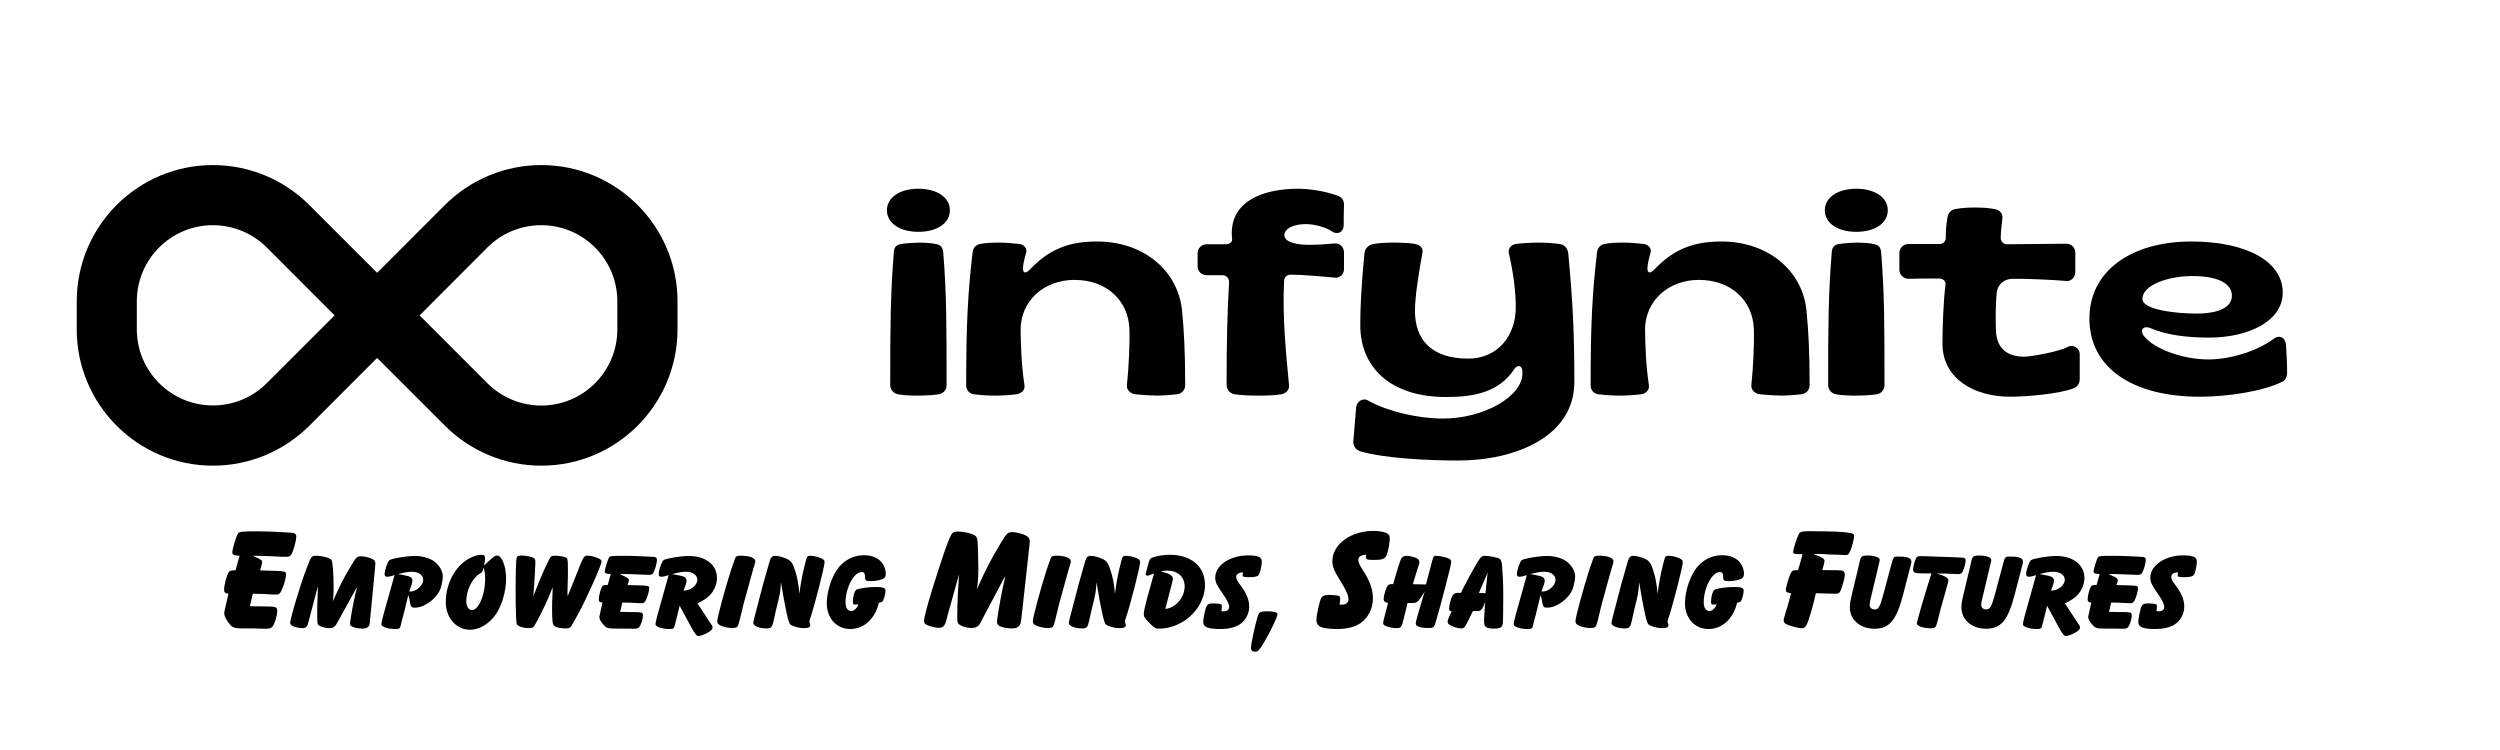 <svg xmlns="http://www.w3.org/2000/svg" xmlns:xlink="http://www.w3.org/1999/xlink" width="1500" zoomAndPan="magnify" viewBox="0 0 1125 337.5" height="450" preserveAspectRatio="xMidYMid meet" version="1.0"><defs><g/><clipPath id="a684680a2c"><path d="M 34.531 74 L 304.883 74 L 304.883 210 L 34.531 210 Z M 34.531 74 " clip-rule="nonzero"/></clipPath></defs><g clip-path="url(#a684680a2c)"><path fill="#000000" d="M 34.531 135.617 C 34.531 101.758 61.988 74.281 95.824 74.281 C 112.09 74.281 127.676 80.75 139.164 92.246 L 169.707 122.766 L 200.207 92.246 C 211.738 80.75 227.324 74.281 243.59 74.281 C 277.426 74.281 304.883 101.758 304.883 135.617 L 304.883 148.172 C 304.883 182.074 277.426 209.551 243.59 209.551 C 227.324 209.551 211.738 203.082 200.246 191.582 L 169.707 161.062 L 139.207 191.582 C 127.676 203.082 112.09 209.551 95.824 209.551 C 61.988 209.551 34.531 182.074 34.531 148.215 Z M 150.57 141.914 L 120.074 111.395 C 113.652 104.969 104.906 101.336 95.824 101.336 C 76.902 101.336 61.566 116.68 61.566 135.617 L 61.566 148.172 C 61.566 167.109 76.902 182.453 95.824 182.453 C 104.906 182.453 113.652 178.859 120.074 172.391 Z M 188.801 141.914 L 219.301 172.434 C 225.719 178.859 234.465 182.496 243.547 182.496 C 262.469 182.496 277.805 167.152 277.805 148.215 L 277.805 135.617 C 277.805 116.68 262.469 101.336 243.547 101.336 C 234.465 101.336 225.719 104.926 219.301 111.395 L 188.844 141.914 Z M 188.801 141.914 " fill-opacity="1" fill-rule="nonzero"/></g><g fill="#000000" fill-opacity="1"><g transform="translate(395.631, 177.405)"><g><path d="M 17.641 -73.078 C 25.969 -73.078 31.812 -76.938 31.812 -82.766 C 31.812 -88.609 25.969 -92.469 17.641 -92.469 C 9.328 -92.469 3.484 -88.609 3.484 -82.766 C 3.484 -76.938 9.328 -73.078 17.641 -73.078 Z M 18.016 0.625 C 19.516 0.625 24.109 0.5 26.969 0 C 28.828 -0.375 30.328 -1.859 30.328 -4.094 C 30.328 -31.438 30.328 -45.109 28.828 -63.875 C 28.578 -66.484 27.344 -67.234 25.484 -67.609 C 23.359 -68.109 19.516 -68.234 18.141 -68.234 C 16.406 -68.234 12.172 -67.984 9.938 -67.609 C 8.078 -67.359 6.719 -66.484 6.594 -63.875 C 5.094 -45.109 4.969 -31.562 4.969 -4.219 C 4.969 -1.984 6.469 -0.375 8.453 0 C 11.312 0.625 16.281 0.625 18.016 0.625 Z M 18.016 0.625 "/></g></g></g><g fill="#000000" fill-opacity="1"><g transform="translate(430.927, 177.405)"><g><path d="M 16.906 0.625 C 19.641 0.625 23.984 0.375 26.594 0 C 28.578 -0.25 30.453 -1.859 30.078 -4.094 C 28.703 -13.172 28.453 -22.125 28.344 -28.953 C 28.344 -41.875 38.656 -51.453 52.578 -51.453 C 67.234 -51.453 76.812 -42 77.297 -29.453 C 77.547 -23.609 77.047 -12.172 76.188 -4.094 C 75.938 -1.859 77.922 -0.25 79.906 0 C 83.266 0.375 87.984 0.625 89.984 0.625 C 91.719 0.625 95.828 0.375 98.672 0 C 100.797 -0.25 102.406 -1.734 102.406 -4.219 C 102.406 -20.016 101.781 -29.453 101.047 -37.031 C 99.547 -55.188 84.141 -68.734 62.641 -68.734 C 50.078 -68.734 41.266 -65.25 32.688 -56.297 C 30.453 -53.938 29.203 -54.438 29.453 -57.297 C 29.578 -58.906 30.078 -61.141 30.828 -63.625 C 31.438 -65.75 29.703 -67.359 27.844 -67.609 C 24.734 -67.984 21.25 -68.234 18.516 -68.234 C 15.656 -68.234 12.422 -68.109 10.062 -67.609 C 8.203 -67.234 6.953 -65.875 6.719 -63.75 C 4.594 -44.984 3.859 -32.062 3.859 -4.219 C 3.734 -1.859 5.344 -0.25 7.203 0 C 10.062 0.375 13.672 0.625 16.906 0.625 Z M 16.906 0.625 "/></g></g></g><g fill="#000000" fill-opacity="1"><g transform="translate(536.69, 177.405)"><g><path d="M 29.828 0.625 C 32.812 0.625 37.281 0.5 40.016 0 C 41.875 -0.375 43.625 -1.859 43.375 -4.094 C 42.25 -16.031 40.266 -34.547 41.141 -50.828 C 41.141 -52.578 42.375 -53.812 44.125 -53.812 C 49.469 -53.812 59.156 -52.938 64.125 -52.453 C 66.234 -52.203 68.109 -54.062 68.109 -56.297 L 68.109 -63.875 C 68.109 -66.125 66.234 -68.109 63.875 -67.859 C 59.906 -67.484 56.297 -67.234 52.328 -67.234 C 46.609 -67.234 41.391 -68.484 41.266 -71.469 C 41.266 -74.688 45.484 -76.562 51.078 -76.562 C 54.438 -76.562 59.906 -75.188 62.391 -73.453 C 64.875 -71.594 67.859 -72.578 67.984 -76.188 C 67.984 -79.172 67.984 -82.391 68.109 -85.375 C 68.109 -87.125 67.109 -88.734 65.5 -89.234 C 60.031 -91.344 52.688 -92.469 47.469 -92.469 C 30.328 -92.469 15.906 -86 17.766 -69.719 C 17.891 -68.359 16.406 -67.484 15.031 -67.484 L 6.344 -67.484 C 3.984 -67.484 2.234 -65.625 2.234 -63.5 L 2.234 -57.547 C 2.234 -55.312 3.984 -53.562 6.344 -53.562 L 13.547 -53.562 C 15.156 -53.562 16.406 -52.203 16.406 -50.453 C 15.531 -36.047 15.281 -22.625 15.281 -4.219 C 15.281 -1.984 16.781 -0.375 18.891 0 C 21.625 0.5 26.594 0.625 29.828 0.625 Z M 29.828 0.625 "/></g></g></g><g fill="#000000" fill-opacity="1"><g transform="translate(607.282, 177.405)"><g><path d="M 48.969 29.828 C 74.688 29.828 101.172 19.016 101.172 -5.469 C 101.172 -27.469 100.547 -40.891 98.438 -63.391 C 98.188 -65.625 96.688 -67.359 94.578 -67.609 C 91.844 -67.984 88.234 -68.234 85.016 -68.234 C 82.156 -68.234 77.422 -67.984 74.812 -67.609 C 72.953 -67.359 71.219 -65.75 71.703 -63.5 C 73.828 -54.312 74.812 -45.859 74.812 -39.031 C 74.812 -25.969 66.359 -16.031 53.438 -16.031 C 36.531 -16.031 29.453 -24.859 29.453 -37.531 C 29.453 -44.25 31.312 -55.422 32.812 -63.625 C 33.312 -65.875 31.562 -67.234 29.578 -67.609 C 26.219 -68.234 21 -68.234 18.891 -68.234 C 17.156 -68.234 13.547 -68.109 10.812 -67.609 C 8.703 -67.234 6.953 -65.75 6.719 -63.391 C 5.219 -47.969 4.844 -38.531 4.844 -30.953 C 4.844 -12.797 17.641 1.25 43.5 1.25 C 56.297 1.25 67.234 -1 74.078 -11.188 C 75.438 -13.422 77.797 -13.172 77.797 -10.188 L 77.797 -9.328 C 77.797 0.875 60.656 10.938 42.125 10.938 C 30.703 10.938 17.531 7.828 8.578 2.984 C 6.219 1.359 3.234 3.109 2.984 5.969 C 2.484 10.938 2.234 16.031 1.734 21 C 1.484 23.234 2.859 25.109 4.969 25.719 C 16.281 28.953 35.797 29.828 48.969 29.828 Z M 48.969 29.828 "/></g></g></g><g fill="#000000" fill-opacity="1"><g transform="translate(711.926, 177.405)"><g><path d="M 16.906 0.625 C 19.641 0.625 23.984 0.375 26.594 0 C 28.578 -0.25 30.453 -1.859 30.078 -4.094 C 28.703 -13.172 28.453 -22.125 28.344 -28.953 C 28.344 -41.875 38.656 -51.453 52.578 -51.453 C 67.234 -51.453 76.812 -42 77.297 -29.453 C 77.547 -23.609 77.047 -12.172 76.188 -4.094 C 75.938 -1.859 77.922 -0.25 79.906 0 C 83.266 0.375 87.984 0.625 89.984 0.625 C 91.719 0.625 95.828 0.375 98.672 0 C 100.797 -0.25 102.406 -1.734 102.406 -4.219 C 102.406 -20.016 101.781 -29.453 101.047 -37.031 C 99.547 -55.188 84.141 -68.734 62.641 -68.734 C 50.078 -68.734 41.266 -65.25 32.688 -56.297 C 30.453 -53.938 29.203 -54.438 29.453 -57.297 C 29.578 -58.906 30.078 -61.141 30.828 -63.625 C 31.438 -65.75 29.703 -67.359 27.844 -67.609 C 24.734 -67.984 21.25 -68.234 18.516 -68.234 C 15.656 -68.234 12.422 -68.109 10.062 -67.609 C 8.203 -67.234 6.953 -65.875 6.719 -63.75 C 4.594 -44.984 3.859 -32.062 3.859 -4.219 C 3.734 -1.859 5.344 -0.25 7.203 0 C 10.062 0.375 13.672 0.625 16.906 0.625 Z M 16.906 0.625 "/></g></g></g><g fill="#000000" fill-opacity="1"><g transform="translate(817.689, 177.405)"><g><path d="M 17.641 -73.078 C 25.969 -73.078 31.812 -76.938 31.812 -82.766 C 31.812 -88.609 25.969 -92.469 17.641 -92.469 C 9.328 -92.469 3.484 -88.609 3.484 -82.766 C 3.484 -76.938 9.328 -73.078 17.641 -73.078 Z M 18.016 0.625 C 19.516 0.625 24.109 0.5 26.969 0 C 28.828 -0.375 30.328 -1.859 30.328 -4.094 C 30.328 -31.438 30.328 -45.109 28.828 -63.875 C 28.578 -66.484 27.344 -67.234 25.484 -67.609 C 23.359 -68.109 19.516 -68.234 18.141 -68.234 C 16.406 -68.234 12.172 -67.984 9.938 -67.609 C 8.078 -67.359 6.719 -66.484 6.594 -63.875 C 5.094 -45.109 4.969 -31.562 4.969 -4.219 C 4.969 -1.984 6.469 -0.375 8.453 0 C 11.312 0.625 16.281 0.625 18.016 0.625 Z M 18.016 0.625 "/></g></g></g><g fill="#000000" fill-opacity="1"><g transform="translate(852.985, 177.405)"><g><path d="M 51.703 1.125 C 58.531 1.125 73.953 -0.125 80.281 -2.734 C 81.781 -3.359 82.891 -4.844 82.891 -6.719 L 82.891 -17.641 C 83.016 -20.875 79.781 -22.75 77.172 -21.125 C 73.953 -19.391 61.641 -16.906 57.797 -16.906 C 50.953 -16.906 45.859 -20.016 45.234 -27.844 C 44.984 -32.688 44.984 -40.891 45.609 -46.234 C 46.234 -49.594 48.969 -51.953 52.812 -51.953 C 57.672 -52.078 72.078 -51.453 76.938 -50.953 C 79.047 -50.703 80.906 -52.812 80.906 -54.938 L 80.906 -63.75 C 80.906 -66 79.047 -67.734 76.938 -67.734 C 69.344 -67.734 57.672 -67.484 50.078 -67.484 C 48.594 -67.484 47.344 -68.734 47.344 -70.344 C 47.344 -73.828 47.844 -75.812 48.094 -79.422 C 48.344 -81.656 46.359 -83.141 44.25 -83.391 C 41.391 -83.891 38.656 -84.016 35.797 -84.016 C 32.938 -84.016 30.078 -83.891 27.219 -83.391 C 25.109 -83.141 23.609 -81.656 23.359 -79.422 C 22.75 -75.938 22.625 -73.453 22.625 -70.344 C 22.625 -68.859 21.5 -67.609 19.891 -67.609 L 5.719 -67.609 C 3.609 -67.609 1.734 -65.75 1.734 -63.625 L 1.734 -56.047 C 1.734 -53.812 3.609 -51.953 5.719 -51.953 C 10.438 -52.078 15.156 -52.078 19.766 -52.078 C 21.25 -52.078 22.75 -50.828 22.5 -49.344 C 21.5 -41.516 21.125 -29.703 21.125 -22.375 C 21.375 -6.953 35.297 1.125 51.703 1.125 Z M 51.703 1.125 "/></g></g></g><g fill="#000000" fill-opacity="1"><g transform="translate(937.62, 177.405)"><g><path d="M 52.328 1.125 C 64.625 1.125 80.531 -1.25 89.359 -5.594 C 90.844 -6.219 91.594 -7.953 91.594 -9.688 C 91.594 -13.672 91.344 -18.016 91.094 -22 C 90.844 -25.719 87.984 -26.969 85.25 -24.734 C 77.922 -19.391 66 -15.656 56.172 -15.656 C 44.609 -15.656 31.938 -20.375 27.469 -25.844 C 24.859 -28.578 26.719 -31.188 30.203 -29.703 C 37.406 -26.594 46.734 -25.484 56.547 -25.484 C 73.828 -25.484 89.609 -32.688 89.609 -45.734 C 89.609 -60.031 72.828 -68.734 48.469 -68.734 C 21.75 -68.734 2.609 -55.672 2.609 -34.047 C 2.609 -12.062 21.75 1.125 52.328 1.125 Z M 50.703 -36.297 C 41.391 -36.297 26.469 -38.031 26.469 -42.875 C 26.469 -49.219 38.156 -53.188 48.969 -53.188 C 61.766 -53.188 66.734 -49.094 66.734 -44.375 C 66.734 -39.031 60.656 -36.297 50.703 -36.297 Z M 50.703 -36.297 "/></g></g></g><g fill="#000000" fill-opacity="1"><g transform="translate(99.529, 282.993)"><g><path d="M 29.25 -32.422 C 30.641 -32.422 31.297 -32.812 31.891 -34.062 C 32.75 -35.906 33.797 -39.922 33.797 -41.438 C 33.797 -42.891 33.141 -43.297 30.25 -43.359 C 30.109 -43.359 28.469 -43.422 26.953 -43.547 C 22.266 -43.812 19.312 -43.891 16.281 -43.891 C 9.359 -43.891 8.297 -43.75 7.641 -43.031 C 6.922 -42.234 5 -35.906 5 -34.453 C 5 -33.344 5.797 -32.938 8.297 -32.938 L 6.453 -26.359 C 4.156 -26.297 3.891 -26.219 3.297 -25.297 C 2.375 -23.859 1.312 -19.641 1.312 -17.531 C 1.312 -16.406 1.781 -16.016 3.297 -15.812 L 1.719 -9.031 C 1.391 -7.516 1.391 -7.516 1.391 -6.984 C 1.391 -5.672 2.312 -3.953 3.891 -2.047 C 5.266 -0.391 6.125 -0.203 10.484 -0.203 L 14.094 -0.203 L 20.297 -0.062 C 21.672 -0.062 22.406 -0.328 23 -0.922 C 24.047 -2.047 25.234 -5.938 25.234 -8.109 C 25.234 -9.031 24.844 -9.688 24.188 -9.812 C 23.453 -10.016 21.938 -10.078 17.531 -10.141 C 14.766 -10.141 14.172 -10.141 12.922 -10.219 L 14.234 -15.812 C 15.812 -15.812 20.484 -15.688 23.062 -15.484 L 24.703 -15.422 C 26.094 -15.422 26.625 -15.953 27.469 -17.984 C 28.406 -20.156 29.188 -23.125 29.188 -24.516 C 29.188 -25.953 28.734 -26.031 20.562 -26.219 C 19.312 -26.297 18.453 -26.297 18.125 -26.297 L 17.531 -26.359 C 17.984 -27.609 18.453 -29.656 18.453 -30.109 C 18.453 -30.766 18.125 -31.031 15.609 -32.281 C 15.422 -32.359 14.828 -32.688 14.234 -32.938 C 19.234 -32.812 23.391 -32.688 26.75 -32.484 Z M 29.25 -32.422 "/></g></g></g><g fill="#000000" fill-opacity="1"><g transform="translate(131.156, 282.993)"><g><path d="M 29.453 -18.781 C 29.328 -17.984 29.25 -17.594 28.734 -15.547 C 28.062 -13.047 26.359 -3.562 26.359 -2.438 C 26.359 -1.844 26.484 -1.516 27.016 -1.188 C 27.875 -0.594 29.984 -0.125 31.828 -0.125 C 33.281 -0.125 34.062 -0.391 34.656 -1.047 C 35.188 -1.719 35.188 -1.781 35.516 -5.594 L 37.562 -26.75 C 37.688 -28.469 37.75 -29.125 37.75 -29.453 C 37.75 -30.312 37.484 -30.766 36.766 -31.234 C 35.516 -32.016 32.875 -32.688 31.094 -32.688 C 30.375 -32.688 29.656 -32.422 29.188 -31.953 C 28.531 -31.234 28.531 -31.234 25.5 -26.156 C 23.453 -22.734 21.875 -19.562 18.641 -12.453 C 18.906 -14.766 18.969 -16.141 18.969 -18.516 C 18.969 -24.906 18.578 -30.172 17.984 -31.031 C 17.391 -31.891 13.969 -32.875 11.328 -32.875 C 8.969 -32.875 8.969 -32.875 6.781 -27.141 C 4.219 -20.688 -0.594 -4.609 -0.594 -2.641 C -0.594 -1.453 2.109 -0.328 5.078 -0.328 C 5.797 -0.328 6.391 -0.531 6.859 -1.047 C 7.25 -1.516 7.25 -1.516 8.031 -4.547 L 11.922 -19.234 C 11.859 -17.859 11.859 -17.859 11.797 -15.359 C 11.594 -10.344 11.594 -9.953 11.594 -6.594 C 11.594 -2.703 11.656 -2.109 12.25 -1.641 C 13.109 -0.922 15.281 -0.328 16.938 -0.328 C 18.188 -0.328 18.969 -0.594 19.562 -1.25 C 20.031 -1.719 20.031 -1.719 21.812 -4.938 Z M 29.453 -18.781 "/></g></g></g><g fill="#000000" fill-opacity="1"><g transform="translate(171.284, 282.993)"><g><path d="M 12.453 -15.156 C 12.719 -14.359 12.844 -13.844 12.922 -13.5 C 13.5 -9.812 13.703 -9.547 15.484 -9.547 C 19.828 -9.547 25.438 -13.766 27.016 -18.312 C 27.406 -19.438 28 -22.531 28 -23.516 C 28 -26.094 26.297 -28.922 23.719 -30.641 C 21.484 -32.016 18.578 -32.812 15.281 -32.812 C 11.734 -32.812 4.938 -31.688 3.953 -30.906 C 3.156 -30.312 1.781 -26.359 1.781 -24.641 C 1.781 -23.859 2.172 -23.453 2.906 -23.453 C 3.75 -23.453 4.812 -23.719 6.266 -24.188 C 5.406 -21.156 5.266 -20.562 3.953 -15.953 C 1.312 -6.781 0.328 -2.969 0.328 -2.109 C 0.328 -0.922 3.234 0.062 6.656 0.062 C 8.438 0.062 8.766 -0.203 9.094 -1.781 C 9.156 -2.047 9.297 -2.703 9.484 -3.422 C 10.219 -6.062 10.672 -7.781 10.812 -8.5 C 11.328 -10.547 11.859 -12.656 12.328 -14.766 Z M 7.781 -24.641 C 10.734 -25.438 12.391 -25.703 14.172 -25.703 C 17.062 -25.703 19.172 -24.188 19.172 -22.141 C 19.172 -19.641 16.281 -16.875 13.438 -16.797 L 12.844 -16.797 C 13.906 -19.562 14.297 -20.828 14.297 -21.672 C 14.297 -23.062 13.438 -23.656 10.344 -24.188 C 9.75 -24.312 9.156 -24.453 8.5 -24.516 Z M 7.781 -24.641 "/></g></g></g><g fill="#000000" fill-opacity="1"><g transform="translate(200.012, 282.993)"><g><path d="M 17.859 -28.531 C 18.188 -30.172 18.25 -30.844 18.25 -31.766 C 18.25 -32.938 17.859 -33.344 16.672 -33.344 C 14.5 -33.344 11.594 -32.219 9.156 -30.438 C 3.953 -26.547 0.594 -19.438 0.594 -12.062 C 0.594 -5 5.266 0.391 11.469 0.391 C 15.281 0.391 19.234 -1.719 22.266 -5.406 C 25.438 -9.156 27.734 -16.469 27.734 -22.469 C 27.734 -28.203 25.828 -33.016 23.656 -33.016 C 22.859 -33.016 22.141 -32.484 20.297 -30.844 C 18.516 -29.125 18.516 -29.125 17.859 -28.531 Z M 17.594 -27.547 C 18.125 -25.766 18.312 -24.453 18.312 -22.344 C 18.312 -15.422 15.359 -8.438 12.391 -8.438 C 10.938 -8.438 9.812 -10.078 9.812 -12.328 C 9.812 -17.328 12.453 -22.797 15.875 -24.844 C 17 -25.5 17 -25.562 17.391 -26.812 C 17.469 -27.016 17.531 -27.219 17.594 -27.547 Z M 17.594 -27.547 "/></g></g></g><g fill="#000000" fill-opacity="1"><g transform="translate(229.267, 282.993)"><g><path d="M 19.438 -18.719 C 19.438 -17.859 19.438 -17.859 19.375 -16.016 C 19.172 -12.062 19.172 -11.531 19.172 -9.297 C 19.172 -3.359 19.375 -1.984 20.234 -1.25 C 20.953 -0.656 23 -0.203 25.172 -0.203 C 26.359 -0.203 26.953 -0.328 27.406 -0.797 C 27.812 -1.125 27.812 -1.125 31.094 -7.047 C 34.594 -13.438 41.438 -28.797 41.438 -30.312 C 41.438 -30.906 40.984 -31.359 39.797 -31.828 C 38.344 -32.484 36.438 -32.938 35.25 -32.938 C 33.469 -32.938 33.469 -32.938 30.375 -25.172 C 27.344 -17.531 27.141 -17 26.156 -14.688 C 26.094 -15.422 26.094 -16.141 26.094 -16.406 C 26.094 -16.797 26.156 -18.641 26.219 -21.547 C 26.297 -22.672 26.297 -23.781 26.297 -24.906 C 26.297 -30.172 26.219 -31.359 25.828 -31.766 C 25.234 -32.422 22.734 -32.938 20.359 -32.938 C 18.844 -32.938 18.453 -32.609 17.328 -30.172 C 15.547 -26.625 13.969 -22.938 11.141 -15.75 L 10.734 -14.688 C 10.812 -15.219 10.812 -15.688 10.812 -15.875 C 10.812 -16.203 10.938 -17.797 11.141 -19.969 C 11.328 -22.859 11.656 -28.734 11.656 -29.984 C 11.656 -31.234 11.406 -31.688 10.547 -32.094 C 9.219 -32.609 6.984 -33.016 5.469 -33.016 C 4.156 -33.016 3.422 -32.75 3.234 -32.094 C 2.969 -31.234 2.766 -25.891 2.766 -18.453 C 2.766 -8.766 2.969 -2.703 3.297 -2.109 C 3.828 -1.125 6.328 -0.328 8.828 -0.328 C 10.078 -0.328 10.734 -0.594 11.203 -1.391 C 12.25 -2.906 16.141 -10.812 17.391 -13.703 C 17.922 -15.094 18.516 -16.469 19.047 -17.797 Z M 19.438 -18.719 "/></g></g></g><g fill="#000000" fill-opacity="1"><g transform="translate(268.736, 282.993)"><g><path d="M 11.594 -24.703 C 14.031 -24.641 15.547 -24.578 16.141 -24.578 C 17.594 -24.516 18.641 -24.516 21.156 -24.375 C 21.938 -24.312 23 -24.312 23.328 -24.312 C 24.516 -24.312 24.969 -24.578 25.438 -25.562 C 26.156 -26.953 26.891 -29.781 26.891 -31.031 C 26.891 -32.156 26.359 -32.422 23.984 -32.484 C 23.516 -32.484 22.531 -32.547 21.219 -32.609 C 17.594 -32.812 14.828 -32.875 12.922 -32.875 C 6.781 -32.875 5.938 -32.812 5.469 -32.281 C 4.875 -31.625 3.422 -27.016 3.422 -25.891 C 3.422 -24.969 4.078 -24.703 6.125 -24.703 L 4.75 -19.766 C 2.906 -19.766 2.641 -19.641 2.172 -18.969 C 1.516 -17.859 0.719 -14.891 0.719 -13.172 C 0.719 -12.328 1.047 -11.984 2.375 -11.859 L 1.25 -6.719 C 0.984 -5.672 0.984 -5.672 0.984 -5.266 C 0.984 -4.281 1.719 -3.031 3.156 -1.516 C 4.281 -0.328 5 -0.125 8.562 -0.125 L 11.531 -0.125 C 12.656 -0.125 15.094 -0.125 16.469 -0.062 L 16.672 -0.062 C 17.859 -0.062 18.391 -0.203 18.844 -0.719 C 19.641 -1.516 20.562 -4.281 20.562 -6.062 C 20.562 -7.516 20.297 -7.578 14.172 -7.578 L 10.344 -7.641 L 11.328 -11.859 C 12.781 -11.859 16.344 -11.734 18.516 -11.594 C 19.109 -11.531 19.703 -11.531 19.906 -11.531 C 20.891 -11.531 21.344 -11.859 21.875 -12.844 C 22.672 -14.5 23.391 -17.062 23.391 -18.312 C 23.391 -19.5 23.391 -19.5 14.172 -19.703 L 13.641 -19.766 C 13.969 -20.422 14.297 -21.609 14.297 -21.938 C 14.297 -22.594 13.969 -22.859 11.469 -24.047 C 11.266 -24.109 10.734 -24.375 10.141 -24.703 Z M 11.594 -24.703 "/></g></g></g><g fill="#000000" fill-opacity="1"><g transform="translate(294.631, 282.993)"><g><path d="M 19.234 -11.469 C 21.812 -12.781 23 -13.5 24.312 -14.688 C 26.547 -16.672 28 -19.906 28 -22.938 C 28 -28.859 22.859 -32.812 15.281 -32.812 C 11.734 -32.812 4.938 -31.688 3.953 -30.906 C 3.156 -30.312 1.781 -26.359 1.781 -24.641 C 1.781 -23.859 2.172 -23.453 2.906 -23.453 C 3.75 -23.453 4.812 -23.719 6.266 -24.188 C 5.406 -21.156 5.266 -20.562 3.953 -15.953 C 1.312 -6.781 0.328 -2.969 0.328 -2.109 C 0.328 -0.922 3.234 0.062 6.656 0.062 C 7.844 0.062 8.297 -0.062 8.625 -0.469 C 8.766 -0.594 9.031 -1.641 9.484 -3.422 L 11.203 -10.406 L 16.531 -0.594 C 18.047 2.234 18.906 3.234 19.703 3.234 C 20.484 3.234 22.078 2.641 23.719 1.781 C 25.297 0.922 26.031 0.125 26.031 -0.594 C 26.031 -1.188 26.031 -1.188 24.578 -3.297 Z M 7.781 -24.641 C 10.734 -25.438 12.391 -25.703 14.172 -25.703 C 17.062 -25.703 19.172 -24.188 19.172 -22.141 C 19.172 -19.562 16.141 -17.203 12.984 -17.203 C 13.969 -19.766 14.297 -20.891 14.297 -21.672 C 14.297 -23.062 13.438 -23.656 10.344 -24.188 C 9.75 -24.312 9.156 -24.453 8.5 -24.516 Z M 7.781 -24.641 "/></g></g></g><g fill="#000000" fill-opacity="1"><g transform="translate(323.359, 282.993)"><g><path d="M 9.812 -32.938 C 8.891 -32.938 8.438 -32.875 8.031 -32.547 C 7.516 -32.156 7.516 -32.156 5.594 -26.422 C 2.969 -18.312 -0.594 -5.141 -0.594 -3.422 C -0.594 -2.562 -0.203 -2.047 0.859 -1.516 C 1.984 -0.922 4.344 -0.391 5.859 -0.391 C 8.172 -0.391 8.625 -0.656 9.094 -2.562 C 9.219 -2.906 9.297 -3.297 9.422 -3.688 C 10.078 -6.328 10.672 -8.828 11.266 -11.266 C 12.062 -14.297 15.219 -25.766 15.609 -27.016 C 16.344 -29.188 16.531 -29.984 16.531 -30.375 C 16.531 -31.953 13.969 -32.938 9.812 -32.938 Z M 9.812 -32.938 "/></g></g></g><g fill="#000000" fill-opacity="1"><g transform="translate(339.766, 282.993)"><g><path d="M 24.781 -2.172 C 24.453 -2.969 24.453 -2.969 24.453 -3.156 C 24.453 -3.422 24.516 -3.75 24.641 -4.156 C 26.688 -10.016 31.297 -27.938 31.297 -30.047 C 31.297 -30.906 30.844 -31.297 29.516 -31.891 C 27.812 -32.547 26.422 -32.875 25.031 -32.875 C 23.391 -32.875 23.391 -32.875 22.344 -28.656 C 21.219 -24.25 20.422 -19.641 19.969 -15.75 C 19.562 -20.156 19.109 -22.672 18.188 -25.703 C 17.062 -29.328 16.344 -30.5 14.625 -31.359 C 12.922 -32.219 10.484 -32.875 8.969 -32.875 C 7.781 -32.875 7.109 -32.219 6.594 -30.5 C 4.078 -21.938 2.906 -17.594 0.469 -7.969 C -0.125 -5.797 -0.469 -4.422 -0.594 -3.75 C -0.719 -3.297 -0.797 -2.969 -0.797 -2.641 C -0.797 -1.312 1.984 -0.203 5.141 -0.203 C 7.25 -0.203 7.703 -0.656 8.375 -3.688 C 8.625 -4.875 8.969 -6.453 9.422 -8.438 C 11.328 -16.016 11.406 -16.531 11.656 -21.016 C 13.766 -8.297 15.016 -2.828 15.812 -2.047 C 16.734 -1.188 19.703 -0.328 21.875 -0.328 C 23.984 -0.328 24.844 -0.719 24.844 -1.641 Z M 24.781 -2.172 "/></g></g></g><g fill="#000000" fill-opacity="1"><g transform="translate(371.459, 282.993)"><g><path d="M 13.641 -10.938 L 14.359 -11 C 14.5 -11.062 14.625 -11.062 14.891 -11.062 C 14.172 -9.219 12.844 -8.031 11.531 -8.031 C 10.016 -8.031 9.031 -9.547 9.031 -11.922 C 9.031 -18.453 12.781 -25.562 16.203 -25.562 C 17.469 -25.562 17.797 -25.031 17.797 -23.062 C 17.797 -21.812 18.25 -21.484 20.156 -21.484 C 22.531 -21.484 25.172 -22 26.156 -22.672 C 26.891 -23.125 27.141 -23.719 27.141 -24.969 C 27.141 -26.156 26.688 -27.672 26.031 -28.859 C 24.453 -31.625 21.344 -33.141 17.328 -33.141 C 12.922 -33.141 9.031 -31.297 6.062 -27.812 C 2.969 -24.047 0.594 -17.062 0.594 -11.531 C 0.594 -4.75 5 0.062 11.203 0.062 C 17.328 0.062 22.406 -4.609 24.047 -11.797 C 24.969 -11.922 25.297 -11.984 25.562 -12.25 C 26.219 -12.781 27.016 -15.688 27.016 -17.266 C 27.016 -18.453 25.891 -18.844 22.469 -18.844 C 19.234 -18.844 14.766 -18.188 13.844 -17.594 C 13.047 -17.062 12.328 -14.438 12.328 -12.188 C 12.328 -11.266 12.516 -10.938 13.172 -10.938 Z M 13.641 -10.938 "/></g></g></g><g fill="#000000" fill-opacity="1"><g transform="translate(399.99, 282.993)"><g/></g></g><g fill="#000000" fill-opacity="1"><g transform="translate(416.463, 282.993)"><g><path d="M 35.906 -23.859 C 35.781 -22.938 35.641 -22.344 35.047 -19.766 C 34.203 -16.203 32.156 -4.422 32.156 -3.156 C 32.156 -2.172 32.688 -1.516 33.797 -1.047 C 35.188 -0.531 37.031 -0.203 38.812 -0.203 C 40.594 -0.203 41.516 -0.531 42.234 -1.453 C 42.891 -2.312 42.891 -2.312 43.484 -7.516 L 46.578 -35.719 C 46.844 -37.828 46.922 -38.875 46.922 -39.469 C 46.922 -40.594 46.516 -41.25 45.266 -41.969 C 43.891 -42.766 40.859 -43.547 38.938 -43.547 C 37.031 -43.547 36.438 -42.891 33.609 -38.156 C 29.062 -30.5 27.469 -27.469 23.125 -17.797 C 23.656 -21.016 23.781 -23.266 23.781 -27.078 C 23.781 -32.359 23.594 -38.016 23.391 -39.797 C 23.266 -41.109 22.734 -41.906 21.672 -42.375 C 19.906 -43.156 16.672 -43.812 14.828 -43.812 C 12.844 -43.812 12.188 -43.484 11.469 -42.109 C 10.078 -39.594 7.516 -32.094 2.969 -17.531 C 0.797 -10.547 -0.656 -4.938 -0.656 -3.5 C -0.656 -2.766 -0.266 -2.234 0.594 -1.781 C 2.047 -1.047 4.547 -0.469 6.188 -0.469 C 7.969 -0.469 8.766 -1.391 9.484 -4.219 C 9.547 -4.547 9.75 -5.266 9.953 -6.062 L 15.094 -24.516 C 15.016 -22.797 15.016 -22.797 14.562 -15.359 C 14.438 -13.25 14.297 -8.5 14.297 -6 C 14.297 -3.156 14.359 -2.703 14.953 -2.172 C 16.078 -1.188 18.641 -0.391 20.625 -0.391 C 22.203 -0.391 23.125 -0.719 23.922 -1.578 C 24.453 -2.172 24.453 -2.172 26.75 -6.594 Z M 35.906 -23.859 "/></g></g></g><g fill="#000000" fill-opacity="1"><g transform="translate(465.354, 282.993)"><g><path d="M 9.812 -32.938 C 8.891 -32.938 8.438 -32.875 8.031 -32.547 C 7.516 -32.156 7.516 -32.156 5.594 -26.422 C 2.969 -18.312 -0.594 -5.141 -0.594 -3.422 C -0.594 -2.562 -0.203 -2.047 0.859 -1.516 C 1.984 -0.922 4.344 -0.391 5.859 -0.391 C 8.172 -0.391 8.625 -0.656 9.094 -2.562 C 9.219 -2.906 9.297 -3.297 9.422 -3.688 C 10.078 -6.328 10.672 -8.828 11.266 -11.266 C 12.062 -14.297 15.219 -25.766 15.609 -27.016 C 16.344 -29.188 16.531 -29.984 16.531 -30.375 C 16.531 -31.953 13.969 -32.938 9.812 -32.938 Z M 9.812 -32.938 "/></g></g></g><g fill="#000000" fill-opacity="1"><g transform="translate(481.76, 282.993)"><g><path d="M 24.781 -2.172 C 24.453 -2.969 24.453 -2.969 24.453 -3.156 C 24.453 -3.422 24.516 -3.75 24.641 -4.156 C 26.688 -10.016 31.297 -27.938 31.297 -30.047 C 31.297 -30.906 30.844 -31.297 29.516 -31.891 C 27.812 -32.547 26.422 -32.875 25.031 -32.875 C 23.391 -32.875 23.391 -32.875 22.344 -28.656 C 21.219 -24.25 20.422 -19.641 19.969 -15.75 C 19.562 -20.156 19.109 -22.672 18.188 -25.703 C 17.062 -29.328 16.344 -30.5 14.625 -31.359 C 12.922 -32.219 10.484 -32.875 8.969 -32.875 C 7.781 -32.875 7.109 -32.219 6.594 -30.5 C 4.078 -21.938 2.906 -17.594 0.469 -7.969 C -0.125 -5.797 -0.469 -4.422 -0.594 -3.75 C -0.719 -3.297 -0.797 -2.969 -0.797 -2.641 C -0.797 -1.312 1.984 -0.203 5.141 -0.203 C 7.25 -0.203 7.703 -0.656 8.375 -3.688 C 8.625 -4.875 8.969 -6.453 9.422 -8.438 C 11.328 -16.016 11.406 -16.531 11.656 -21.016 C 13.766 -8.297 15.016 -2.828 15.812 -2.047 C 16.734 -1.188 19.703 -0.328 21.875 -0.328 C 23.984 -0.328 24.844 -0.719 24.844 -1.641 Z M 24.781 -2.172 "/></g></g></g><g fill="#000000" fill-opacity="1"><g transform="translate(513.454, 282.993)"><g><path d="M 2.828 -14.094 C 1.844 -10.484 1.25 -7.781 1.25 -6.594 C 1.25 -5.406 1.719 -4.75 4.078 -2.375 C 6.188 -0.266 6.453 -0.125 8.234 -0.125 C 11.859 -0.125 15.484 -1.188 19.047 -3.359 C 24.906 -6.922 28.797 -13.438 28.797 -19.766 C 28.797 -28.062 22.594 -33.344 12.922 -33.344 C 10.141 -33.344 6.922 -32.812 5.141 -32.094 C 4.156 -31.688 3.75 -31.172 3.359 -29.516 C 3.297 -29.25 3.031 -28.328 2.703 -27.078 C 2.234 -25.438 2.109 -24.969 2.109 -24.641 C 2.109 -24.25 2.375 -23.922 2.828 -23.922 C 3.156 -23.922 3.562 -24.047 4.281 -24.312 C 4.812 -24.516 5.141 -24.641 5.266 -24.703 C 5.344 -24.781 5.594 -24.844 5.859 -24.906 Z M 13.844 -20.156 C 14.359 -22.203 14.359 -22.203 14.359 -22.594 C 14.359 -24.047 12.453 -25.109 8.969 -25.766 C 10.078 -26.156 10.609 -26.219 11.797 -26.219 C 16.469 -26.219 19.641 -23.391 19.641 -19.172 C 19.641 -14.094 15.609 -9.422 10.938 -8.969 Z M 13.844 -20.156 "/></g></g></g><g fill="#000000" fill-opacity="1"><g transform="translate(543.829, 282.993)"><g><path d="M 15.359 -24.375 L 15.359 -24.25 C 15.156 -23.453 15.812 -23.266 18.453 -23.266 C 20.953 -23.266 22.203 -23.594 22.734 -24.453 C 23.328 -25.562 23.984 -28.531 23.984 -30.375 C 23.984 -32.281 22.203 -33.078 17.859 -33.078 C 9.688 -33.078 3.031 -28.594 3.031 -23.062 C 3.031 -21.078 3.688 -19.703 6.188 -16.141 C 8.375 -13.047 9.297 -11.141 9.297 -9.891 C 9.297 -8.625 8.375 -7.906 6.859 -7.906 C 6.594 -7.906 6.328 -7.906 5.797 -7.969 C 5.938 -8.969 6 -9.547 6 -10.078 C 6 -10.672 5.938 -10.938 5.672 -11.062 C 5.266 -11.266 3.5 -11.469 2.047 -11.469 C 0.469 -11.469 -0.391 -11.141 -0.797 -10.344 C -1.453 -9.156 -2.375 -4.812 -2.375 -3.031 C -2.375 -0.797 -0.266 0.062 5.344 0.062 C 8.828 0.062 11.656 -0.594 13.766 -1.844 C 16.531 -3.5 18.312 -6.656 18.312 -10.016 C 18.312 -13.109 17.062 -16.141 14.094 -20.031 C 12.922 -21.609 12.453 -22.531 12.453 -23.328 C 12.453 -24.578 13.375 -25.234 15.484 -25.5 Z M 15.359 -24.375 "/></g></g></g><g fill="#000000" fill-opacity="1"><g transform="translate(566.034, 282.993)"><g><path d="M 3.891 -7.906 C 1.25 -7.906 0.469 -7.453 -0.062 -5.672 C -1.312 -1.578 -3.094 6.859 -3.094 8.562 C -3.094 9.688 -2.5 10.281 -1.25 10.281 C 0 10.281 0.594 9.688 2.641 6.328 C 5.594 1.312 8.703 -5 8.828 -6.516 C 8.891 -7.453 7.375 -7.906 3.891 -7.906 Z M 3.891 -7.906 "/></g></g></g><g fill="#000000" fill-opacity="1"><g transform="translate(578.751, 282.993)"><g/></g></g><g fill="#000000" fill-opacity="1"><g transform="translate(595.224, 282.993)"><g><path d="M 19.438 -32.484 C 19.438 -31.172 19.766 -31.031 23.188 -31.031 C 26.812 -31.031 28.141 -31.562 28.797 -33.281 C 29.516 -35.125 30.172 -38.75 30.172 -40.594 C 30.172 -41.641 29.922 -42.297 29.328 -42.766 C 28.328 -43.547 25.703 -44.078 22.797 -44.078 C 12.578 -44.078 4.344 -38.016 4.344 -30.5 C 4.344 -28 5.078 -26.219 7.969 -21.547 C 10.547 -17.469 11.594 -15.016 11.594 -13.312 C 11.594 -11.797 10.406 -10.875 8.562 -10.875 C 8.297 -10.875 8.031 -10.875 7.578 -10.938 C 7.781 -12.328 7.844 -12.984 7.844 -13.5 C 7.844 -14.234 7.703 -14.562 7.453 -14.766 C 6.922 -15.016 4.672 -15.281 2.766 -15.281 C 0.859 -15.281 -0.203 -14.828 -0.719 -13.766 C -1.516 -12.188 -2.828 -6.125 -2.828 -3.953 C -2.828 -2.969 -2.5 -2.109 -1.781 -1.453 C -0.797 -0.469 2.234 0.062 6.516 0.062 C 10.812 0.062 14.297 -0.797 16.875 -2.5 C 20.359 -4.812 22.594 -9.094 22.594 -13.703 C 22.594 -17.797 21.281 -21.484 17.859 -26.75 C 16.531 -28.797 16.016 -30.047 16.016 -30.969 C 16.016 -32.422 17 -33.141 19.5 -33.406 Z M 19.438 -32.484 "/></g></g></g><g fill="#000000" fill-opacity="1"><g transform="translate(622.305, 282.993)"><g><path d="M 19.375 -19.969 L 13.5 -20.094 L 13.703 -20.891 L 14.828 -24.516 L 15.609 -27.078 C 16.406 -29.453 16.406 -29.453 16.406 -29.984 C 16.406 -30.906 15.875 -31.562 14.891 -31.953 C 13.703 -32.422 11.656 -32.875 10.609 -32.875 C 9.422 -32.875 8.625 -32.359 8.109 -31.359 C 7.703 -30.5 6 -25.172 5.141 -22 L 4.75 -20.562 L 4.609 -20.094 C 4.422 -20.156 4.219 -20.156 4.156 -20.156 C 3.094 -20.156 2.438 -19.906 2.047 -19.312 C 1.391 -18.391 0.328 -14.828 0.328 -13.578 C 0.328 -12.453 0.797 -11.984 2.312 -11.656 L 2.172 -11.062 L 1.391 -8.031 C 0.266 -3.891 0.125 -3.156 0.125 -2.562 C 0.125 -1.906 0.469 -1.578 1.719 -1.125 C 2.906 -0.656 4.812 -0.328 6.188 -0.328 C 8.109 -0.328 8.5 -0.859 9.359 -4.484 C 9.625 -5.672 9.891 -6.656 10.078 -7.516 C 10.875 -10.609 10.875 -10.734 11.062 -11.656 L 12.844 -11.656 C 15.156 -11.594 15.609 -11.859 17.531 -14.766 L 18.391 -16.141 C 18.453 -16.203 18.578 -16.469 18.844 -16.875 C 18.453 -15.547 18.312 -15.219 17.984 -14.094 C 15.812 -6.781 14.766 -3.156 14.766 -2.5 C 14.766 -1.125 16.734 -0.391 20.484 -0.391 C 22.734 -0.391 23 -0.594 23.719 -2.906 C 25.766 -9.625 30.766 -28.859 30.766 -30.047 C 30.766 -30.766 30.312 -31.438 29.391 -31.766 C 28.266 -32.281 25.234 -32.875 24.047 -32.875 C 22.734 -32.875 22.734 -32.875 21.422 -27.734 L 20.359 -23.719 C 20.094 -22.734 19.828 -21.672 19.562 -20.625 Z M 19.375 -19.969 "/></g></g></g><g fill="#000000" fill-opacity="1"><g transform="translate(653.274, 282.993)"><g><path d="M 9.547 -8.031 L 11.984 -8.031 C 13.172 -8.031 13.969 -9.094 15.016 -12.062 L 14.562 -4.156 L 14.562 -3.422 C 14.562 -0.797 15.484 -0.125 19.109 -0.125 C 22.203 -0.125 23 -0.797 23.062 -3.359 C 23.062 -3.828 23.062 -4.75 23.125 -6.125 L 23.188 -14.562 C 23.188 -20.094 23.125 -22.266 22.672 -28.062 C 22.531 -29.984 22.266 -31.031 21.672 -31.5 C 21.016 -32.016 17 -32.875 15.016 -32.875 C 13.906 -32.875 13.312 -32.547 12.516 -31.438 C 11.656 -30.312 8.234 -24.25 6.859 -21.484 C 6 -19.969 5.203 -18.391 4.422 -16.797 C 4.344 -16.609 4.219 -16.344 4.078 -16.203 C 3.828 -16.141 3.688 -16.141 3.625 -16.203 L 2.766 -16.203 C 1.516 -16.203 0.922 -15.875 0.328 -14.891 C -0.391 -13.641 -1.188 -10.484 -1.188 -9.031 C -1.188 -8.297 -0.922 -8.031 0 -7.906 L -0.922 -6 C -1.641 -4.281 -1.844 -3.75 -1.844 -3.297 C -1.844 -2.703 -1.516 -2.172 -0.922 -1.781 C 0.469 -0.922 2.906 -0.203 4.281 -0.203 C 5.469 -0.203 5.859 -0.594 6.922 -2.703 Z M 15.219 -16.078 L 12.25 -16.141 C 12.656 -17.203 12.781 -17.531 13.766 -19.766 C 14.172 -20.688 14.562 -21.547 14.828 -22.203 C 15.094 -22.859 15.359 -23.516 15.688 -24.188 L 16.141 -25.297 C 16.078 -24.703 16.078 -24.25 16.016 -24.109 L 15.953 -23.328 C 15.688 -21.219 15.688 -20.891 15.547 -19.5 L 15.281 -17 Z M 15.219 -16.078 "/></g></g></g><g fill="#000000" fill-opacity="1"><g transform="translate(680.816, 282.993)"><g><path d="M 12.453 -15.156 C 12.719 -14.359 12.844 -13.844 12.922 -13.5 C 13.5 -9.812 13.703 -9.547 15.484 -9.547 C 19.828 -9.547 25.438 -13.766 27.016 -18.312 C 27.406 -19.438 28 -22.531 28 -23.516 C 28 -26.094 26.297 -28.922 23.719 -30.641 C 21.484 -32.016 18.578 -32.812 15.281 -32.812 C 11.734 -32.812 4.938 -31.688 3.953 -30.906 C 3.156 -30.312 1.781 -26.359 1.781 -24.641 C 1.781 -23.859 2.172 -23.453 2.906 -23.453 C 3.75 -23.453 4.812 -23.719 6.266 -24.188 C 5.406 -21.156 5.266 -20.562 3.953 -15.953 C 1.312 -6.781 0.328 -2.969 0.328 -2.109 C 0.328 -0.922 3.234 0.062 6.656 0.062 C 8.438 0.062 8.766 -0.203 9.094 -1.781 C 9.156 -2.047 9.297 -2.703 9.484 -3.422 C 10.219 -6.062 10.672 -7.781 10.812 -8.5 C 11.328 -10.547 11.859 -12.656 12.328 -14.766 Z M 7.781 -24.641 C 10.734 -25.438 12.391 -25.703 14.172 -25.703 C 17.062 -25.703 19.172 -24.188 19.172 -22.141 C 19.172 -19.641 16.281 -16.875 13.438 -16.797 L 12.844 -16.797 C 13.906 -19.562 14.297 -20.828 14.297 -21.672 C 14.297 -23.062 13.438 -23.656 10.344 -24.188 C 9.75 -24.312 9.156 -24.453 8.5 -24.516 Z M 7.781 -24.641 "/></g></g></g><g fill="#000000" fill-opacity="1"><g transform="translate(709.544, 282.993)"><g><path d="M 9.812 -32.938 C 8.891 -32.938 8.438 -32.875 8.031 -32.547 C 7.516 -32.156 7.516 -32.156 5.594 -26.422 C 2.969 -18.312 -0.594 -5.141 -0.594 -3.422 C -0.594 -2.562 -0.203 -2.047 0.859 -1.516 C 1.984 -0.922 4.344 -0.391 5.859 -0.391 C 8.172 -0.391 8.625 -0.656 9.094 -2.562 C 9.219 -2.906 9.297 -3.297 9.422 -3.688 C 10.078 -6.328 10.672 -8.828 11.266 -11.266 C 12.062 -14.297 15.219 -25.766 15.609 -27.016 C 16.344 -29.188 16.531 -29.984 16.531 -30.375 C 16.531 -31.953 13.969 -32.938 9.812 -32.938 Z M 9.812 -32.938 "/></g></g></g><g fill="#000000" fill-opacity="1"><g transform="translate(725.951, 282.993)"><g><path d="M 24.781 -2.172 C 24.453 -2.969 24.453 -2.969 24.453 -3.156 C 24.453 -3.422 24.516 -3.75 24.641 -4.156 C 26.688 -10.016 31.297 -27.938 31.297 -30.047 C 31.297 -30.906 30.844 -31.297 29.516 -31.891 C 27.812 -32.547 26.422 -32.875 25.031 -32.875 C 23.391 -32.875 23.391 -32.875 22.344 -28.656 C 21.219 -24.25 20.422 -19.641 19.969 -15.75 C 19.562 -20.156 19.109 -22.672 18.188 -25.703 C 17.062 -29.328 16.344 -30.5 14.625 -31.359 C 12.922 -32.219 10.484 -32.875 8.969 -32.875 C 7.781 -32.875 7.109 -32.219 6.594 -30.5 C 4.078 -21.938 2.906 -17.594 0.469 -7.969 C -0.125 -5.797 -0.469 -4.422 -0.594 -3.75 C -0.719 -3.297 -0.797 -2.969 -0.797 -2.641 C -0.797 -1.312 1.984 -0.203 5.141 -0.203 C 7.25 -0.203 7.703 -0.656 8.375 -3.688 C 8.625 -4.875 8.969 -6.453 9.422 -8.438 C 11.328 -16.016 11.406 -16.531 11.656 -21.016 C 13.766 -8.297 15.016 -2.828 15.812 -2.047 C 16.734 -1.188 19.703 -0.328 21.875 -0.328 C 23.984 -0.328 24.844 -0.719 24.844 -1.641 Z M 24.781 -2.172 "/></g></g></g><g fill="#000000" fill-opacity="1"><g transform="translate(757.644, 282.993)"><g><path d="M 13.641 -10.938 L 14.359 -11 C 14.5 -11.062 14.625 -11.062 14.891 -11.062 C 14.172 -9.219 12.844 -8.031 11.531 -8.031 C 10.016 -8.031 9.031 -9.547 9.031 -11.922 C 9.031 -18.453 12.781 -25.562 16.203 -25.562 C 17.469 -25.562 17.797 -25.031 17.797 -23.062 C 17.797 -21.812 18.25 -21.484 20.156 -21.484 C 22.531 -21.484 25.172 -22 26.156 -22.672 C 26.891 -23.125 27.141 -23.719 27.141 -24.969 C 27.141 -26.156 26.688 -27.672 26.031 -28.859 C 24.453 -31.625 21.344 -33.141 17.328 -33.141 C 12.922 -33.141 9.031 -31.297 6.062 -27.812 C 2.969 -24.047 0.594 -17.062 0.594 -11.531 C 0.594 -4.75 5 0.062 11.203 0.062 C 17.328 0.062 22.406 -4.609 24.047 -11.797 C 24.969 -11.922 25.297 -11.984 25.562 -12.25 C 26.219 -12.781 27.016 -15.688 27.016 -17.266 C 27.016 -18.453 25.891 -18.844 22.469 -18.844 C 19.234 -18.844 14.766 -18.188 13.844 -17.594 C 13.047 -17.062 12.328 -14.438 12.328 -12.188 C 12.328 -11.266 12.516 -10.938 13.172 -10.938 Z M 13.641 -10.938 "/></g></g></g><g fill="#000000" fill-opacity="1"><g transform="translate(786.175, 282.993)"><g/></g></g><g fill="#000000" fill-opacity="1"><g transform="translate(802.648, 282.993)"><g><path d="M 11.266 -43.953 C 8.109 -43.953 7.516 -43.75 6.859 -42.703 C 5.938 -41.047 4.281 -35.969 4.281 -34.594 C 4.281 -33.734 4.672 -33.609 8.5 -33.609 C 8.375 -33.203 7.969 -31.625 7.188 -28.797 C 6.984 -28.203 6.781 -27.672 6.656 -27.078 L 6.453 -26.422 C 4.219 -26.422 3.953 -26.297 3.422 -25.438 C 2.562 -24.047 0.984 -18.969 0.984 -17.531 C 0.984 -16.672 1.312 -16.406 2.703 -16.141 C 2.828 -16.141 3.094 -16.078 3.359 -16.016 C 2.703 -13.641 2.5 -13.047 1.781 -10.281 C 1.312 -8.828 0.922 -7.453 0.797 -7.047 C 0.125 -4.875 0 -4.281 0 -3.688 C 0 -3.031 0.391 -2.562 1.188 -2.109 C 2.5 -1.391 6.719 -0.266 8.109 -0.266 C 9.156 -0.266 9.812 -0.719 10.406 -1.984 C 11.141 -3.422 12.578 -8.172 13.641 -12.453 C 13.906 -13.438 14.094 -14.438 14.359 -15.484 L 14.5 -16.016 L 15.219 -16.016 L 17.719 -15.953 L 20.484 -15.875 L 23.266 -15.812 C 24.641 -15.812 25.031 -16.078 25.562 -17.062 C 26.359 -18.844 27.547 -23.188 27.547 -24.312 C 27.547 -25.562 27.078 -26.156 26.031 -26.297 C 25.297 -26.422 23.328 -26.422 19.641 -26.422 L 17.391 -26.422 C 18.125 -29.062 18.391 -30.109 18.391 -30.5 C 18.391 -31.562 17.594 -32.094 13.312 -33.734 C 14.688 -33.734 15.219 -33.734 17.531 -33.672 C 19.047 -33.609 20.234 -33.531 20.891 -33.469 C 23 -33.406 24.516 -33.344 25.109 -33.344 C 26.156 -33.281 27.344 -33.203 27.734 -33.203 C 28.984 -33.203 29.391 -33.609 30.109 -35.391 C 30.844 -37.234 31.688 -40.594 31.688 -41.641 C 31.688 -42.625 31.438 -42.828 29.922 -43.156 C 26.891 -43.688 23.266 -43.891 12.188 -43.953 Z M 11.266 -43.953 "/></g></g></g><g fill="#000000" fill-opacity="1"><g transform="translate(831.31, 282.993)"><g><path d="M 28.406 -28.203 C 28.797 -29.781 28.797 -29.781 28.797 -30.25 C 28.797 -31.891 27.141 -32.547 22.938 -32.547 C 20.953 -32.547 20.688 -32.359 19.969 -29.656 L 16.016 -14.828 C 14.625 -9.812 13.969 -8.766 12.25 -8.766 C 10.938 -8.766 10.016 -9.625 10.016 -10.812 C 10.016 -11.469 10.141 -12.188 10.609 -14.094 L 14.172 -29.125 C 14.5 -30.312 14.562 -30.766 14.562 -31.094 C 14.562 -32.156 12.125 -33.016 9.156 -33.016 C 6.516 -33.016 6.062 -32.609 5.531 -30.25 C 5.344 -29.328 5.141 -28.406 5.078 -28.203 L 2.047 -15.547 C 1.25 -12.125 1.125 -11.406 1.125 -9.625 C 1.125 -4.078 5.797 -0.062 12.188 -0.062 C 18.969 -0.062 22.141 -3.891 25.172 -15.75 Z M 28.406 -28.203 "/></g></g></g><g fill="#000000" fill-opacity="1"><g transform="translate(859.775, 282.993)"><g><path d="M 11.656 -24.906 L 15.812 -24.906 C 16.016 -24.844 16.797 -24.844 17.922 -24.781 C 21.219 -24.641 21.219 -24.641 21.547 -24.641 C 22.531 -24.641 23.062 -24.969 23.453 -25.828 C 24.047 -27.078 24.781 -29.781 24.781 -30.703 C 24.781 -31.438 24.516 -31.828 23.781 -32.016 C 23.328 -32.094 19.172 -32.281 12.516 -32.484 C 11.656 -32.547 9.547 -32.609 6.781 -32.688 C 6 -32.75 5.266 -32.75 4.875 -32.75 C 3.422 -32.75 3.031 -32.609 2.641 -32.156 C 1.984 -31.094 1.125 -28.203 1.125 -26.75 C 1.125 -25.234 1.781 -24.969 5.531 -24.969 L 8.438 -24.969 C 8.5 -24.969 8.828 -24.969 9.359 -24.906 L 9.156 -24.312 C 5.797 -13.641 2.828 -3.359 2.828 -2.438 C 2.828 -1.25 5.672 -0.266 9.094 -0.266 C 11 -0.266 11.406 -0.594 11.984 -2.969 C 12.578 -5.531 14.031 -10.938 16.203 -18.578 C 16.875 -20.828 17 -21.484 17 -21.875 C 17 -22.734 15.688 -23.656 13.578 -24.312 C 13.172 -24.453 12.844 -24.578 12.453 -24.641 Z M 11.656 -24.906 "/></g></g></g><g fill="#000000" fill-opacity="1"><g transform="translate(881.519, 282.993)"><g><path d="M 28.406 -28.203 C 28.797 -29.781 28.797 -29.781 28.797 -30.25 C 28.797 -31.891 27.141 -32.547 22.938 -32.547 C 20.953 -32.547 20.688 -32.359 19.969 -29.656 L 16.016 -14.828 C 14.625 -9.812 13.969 -8.766 12.25 -8.766 C 10.938 -8.766 10.016 -9.625 10.016 -10.812 C 10.016 -11.469 10.141 -12.188 10.609 -14.094 L 14.172 -29.125 C 14.5 -30.312 14.562 -30.766 14.562 -31.094 C 14.562 -32.156 12.125 -33.016 9.156 -33.016 C 6.516 -33.016 6.062 -32.609 5.531 -30.25 C 5.344 -29.328 5.141 -28.406 5.078 -28.203 L 2.047 -15.547 C 1.25 -12.125 1.125 -11.406 1.125 -9.625 C 1.125 -4.078 5.797 -0.062 12.188 -0.062 C 18.969 -0.062 22.141 -3.891 25.172 -15.75 Z M 28.406 -28.203 "/></g></g></g><g fill="#000000" fill-opacity="1"><g transform="translate(909.984, 282.993)"><g><path d="M 19.234 -11.469 C 21.812 -12.781 23 -13.5 24.312 -14.688 C 26.547 -16.672 28 -19.906 28 -22.938 C 28 -28.859 22.859 -32.812 15.281 -32.812 C 11.734 -32.812 4.938 -31.688 3.953 -30.906 C 3.156 -30.312 1.781 -26.359 1.781 -24.641 C 1.781 -23.859 2.172 -23.453 2.906 -23.453 C 3.75 -23.453 4.812 -23.719 6.266 -24.188 C 5.406 -21.156 5.266 -20.562 3.953 -15.953 C 1.312 -6.781 0.328 -2.969 0.328 -2.109 C 0.328 -0.922 3.234 0.062 6.656 0.062 C 7.844 0.062 8.297 -0.062 8.625 -0.469 C 8.766 -0.594 9.031 -1.641 9.484 -3.422 L 11.203 -10.406 L 16.531 -0.594 C 18.047 2.234 18.906 3.234 19.703 3.234 C 20.484 3.234 22.078 2.641 23.719 1.781 C 25.297 0.922 26.031 0.125 26.031 -0.594 C 26.031 -1.188 26.031 -1.188 24.578 -3.297 Z M 7.781 -24.641 C 10.734 -25.438 12.391 -25.703 14.172 -25.703 C 17.062 -25.703 19.172 -24.188 19.172 -22.141 C 19.172 -19.562 16.141 -17.203 12.984 -17.203 C 13.969 -19.766 14.297 -20.891 14.297 -21.672 C 14.297 -23.062 13.438 -23.656 10.344 -24.188 C 9.75 -24.312 9.156 -24.453 8.5 -24.516 Z M 7.781 -24.641 "/></g></g></g><g fill="#000000" fill-opacity="1"><g transform="translate(938.712, 282.993)"><g><path d="M 11.594 -24.703 C 14.031 -24.641 15.547 -24.578 16.141 -24.578 C 17.594 -24.516 18.641 -24.516 21.156 -24.375 C 21.938 -24.312 23 -24.312 23.328 -24.312 C 24.516 -24.312 24.969 -24.578 25.438 -25.562 C 26.156 -26.953 26.891 -29.781 26.891 -31.031 C 26.891 -32.156 26.359 -32.422 23.984 -32.484 C 23.516 -32.484 22.531 -32.547 21.219 -32.609 C 17.594 -32.812 14.828 -32.875 12.922 -32.875 C 6.781 -32.875 5.938 -32.812 5.469 -32.281 C 4.875 -31.625 3.422 -27.016 3.422 -25.891 C 3.422 -24.969 4.078 -24.703 6.125 -24.703 L 4.75 -19.766 C 2.906 -19.766 2.641 -19.641 2.172 -18.969 C 1.516 -17.859 0.719 -14.891 0.719 -13.172 C 0.719 -12.328 1.047 -11.984 2.375 -11.859 L 1.25 -6.719 C 0.984 -5.672 0.984 -5.672 0.984 -5.266 C 0.984 -4.281 1.719 -3.031 3.156 -1.516 C 4.281 -0.328 5 -0.125 8.562 -0.125 L 11.531 -0.125 C 12.656 -0.125 15.094 -0.125 16.469 -0.062 L 16.672 -0.062 C 17.859 -0.062 18.391 -0.203 18.844 -0.719 C 19.641 -1.516 20.562 -4.281 20.562 -6.062 C 20.562 -7.516 20.297 -7.578 14.172 -7.578 L 10.344 -7.641 L 11.328 -11.859 C 12.781 -11.859 16.344 -11.734 18.516 -11.594 C 19.109 -11.531 19.703 -11.531 19.906 -11.531 C 20.891 -11.531 21.344 -11.859 21.875 -12.844 C 22.672 -14.5 23.391 -17.062 23.391 -18.312 C 23.391 -19.5 23.391 -19.5 14.172 -19.703 L 13.641 -19.766 C 13.969 -20.422 14.297 -21.609 14.297 -21.938 C 14.297 -22.594 13.969 -22.859 11.469 -24.047 C 11.266 -24.109 10.734 -24.375 10.141 -24.703 Z M 11.594 -24.703 "/></g></g></g><g fill="#000000" fill-opacity="1"><g transform="translate(964.607, 282.993)"><g><path d="M 15.359 -24.375 L 15.359 -24.25 C 15.156 -23.453 15.812 -23.266 18.453 -23.266 C 20.953 -23.266 22.203 -23.594 22.734 -24.453 C 23.328 -25.562 23.984 -28.531 23.984 -30.375 C 23.984 -32.281 22.203 -33.078 17.859 -33.078 C 9.688 -33.078 3.031 -28.594 3.031 -23.062 C 3.031 -21.078 3.688 -19.703 6.188 -16.141 C 8.375 -13.047 9.297 -11.141 9.297 -9.891 C 9.297 -8.625 8.375 -7.906 6.859 -7.906 C 6.594 -7.906 6.328 -7.906 5.797 -7.969 C 5.938 -8.969 6 -9.547 6 -10.078 C 6 -10.672 5.938 -10.938 5.672 -11.062 C 5.266 -11.266 3.5 -11.469 2.047 -11.469 C 0.469 -11.469 -0.391 -11.141 -0.797 -10.344 C -1.453 -9.156 -2.375 -4.812 -2.375 -3.031 C -2.375 -0.797 -0.266 0.062 5.344 0.062 C 8.828 0.062 11.656 -0.594 13.766 -1.844 C 16.531 -3.5 18.312 -6.656 18.312 -10.016 C 18.312 -13.109 17.062 -16.141 14.094 -20.031 C 12.922 -21.609 12.453 -22.531 12.453 -23.328 C 12.453 -24.578 13.375 -25.234 15.484 -25.5 Z M 15.359 -24.375 "/></g></g></g></svg>
